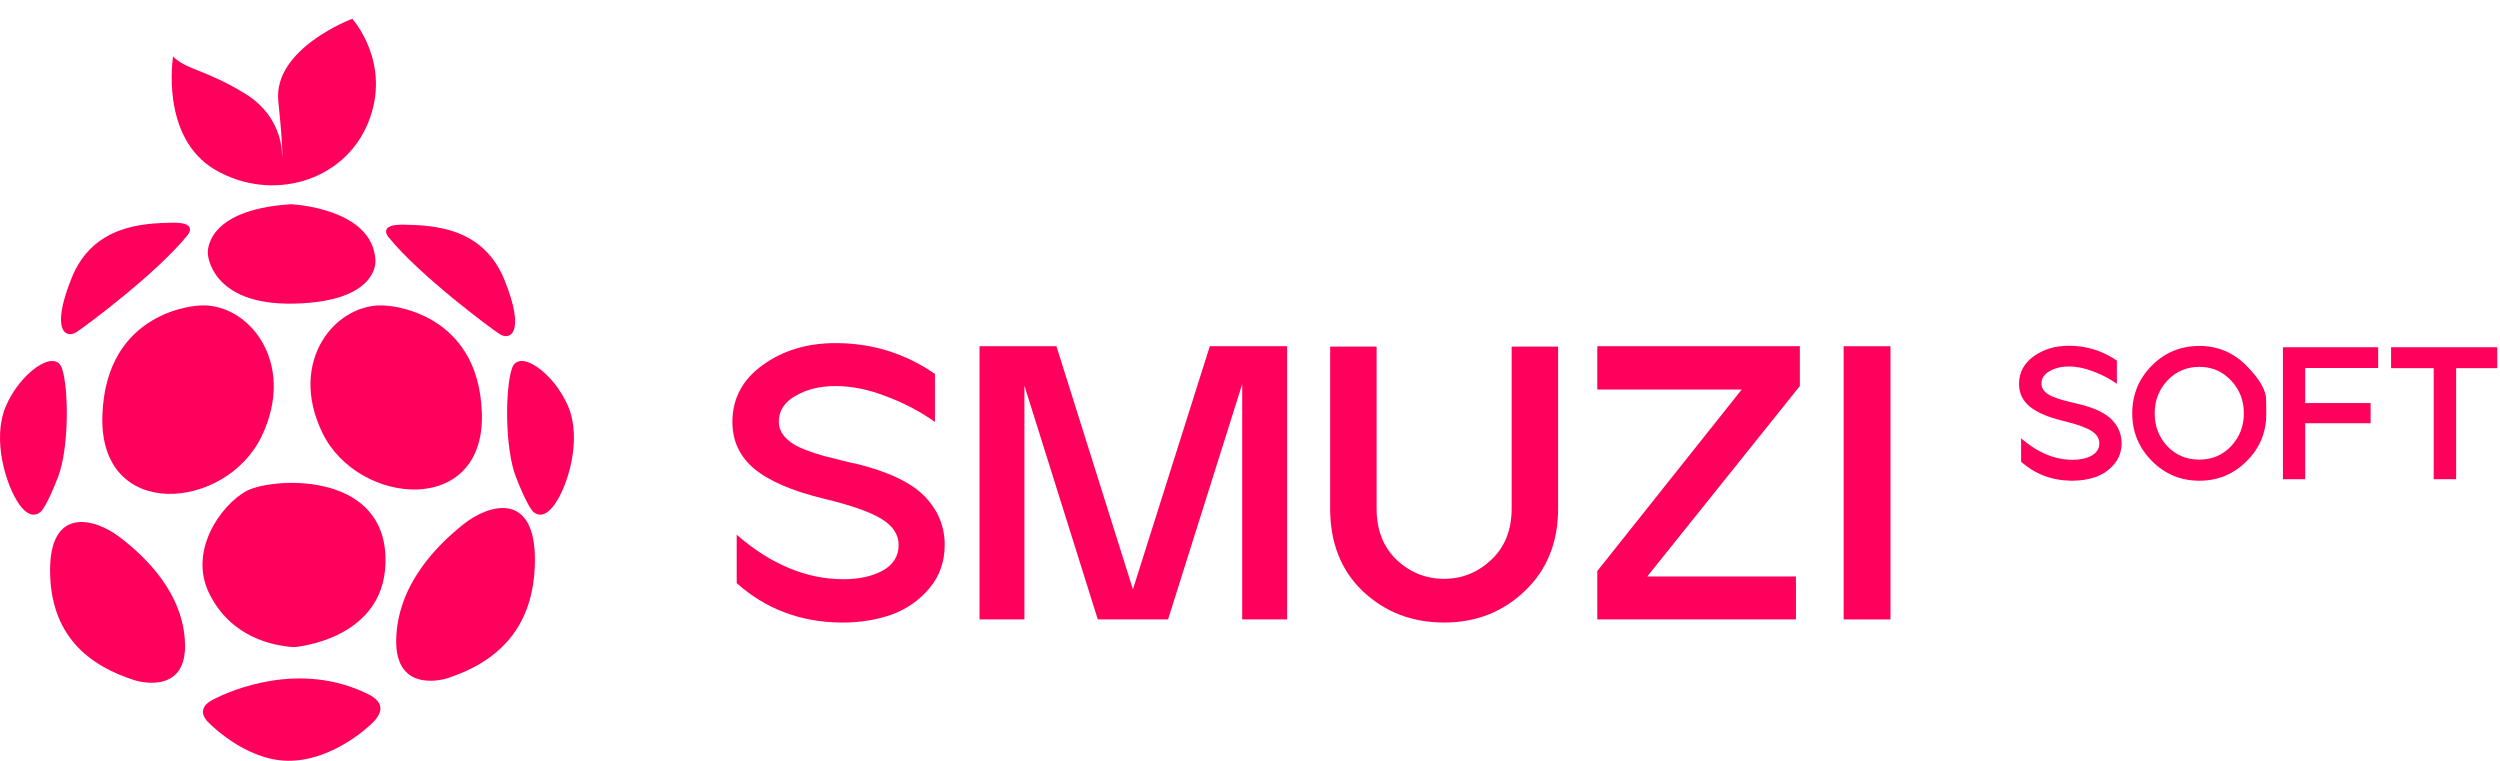 <svg width="161" height="49" viewBox="0 0 161 49" fill="none" xmlns="http://www.w3.org/2000/svg">
<path d="M153.986 22.363H160.822V23.71H158.175V30.861H156.73V23.71H153.986V22.363Z" fill="#FF005C"/>
<path d="M153.153 22.363V23.698H148.454V25.957H152.667V27.256H148.454V30.861H147.021V22.363H153.153Z" fill="#FF005C"/>
<path d="M138.579 23.541C139.421 22.699 140.441 22.278 141.639 22.278C142.82 22.278 143.832 22.703 144.674 23.553C145.516 24.403 145.936 25.131 145.936 25.738C145.945 26.337 145.949 26.645 145.949 26.661C145.949 27.843 145.532 28.85 144.698 29.684C143.856 30.534 142.836 30.959 141.639 30.959C140.441 30.959 139.421 30.534 138.579 29.684C137.737 28.834 137.316 27.814 137.316 26.624C137.316 25.418 137.737 24.39 138.579 23.541ZM138.761 26.624C138.761 27.45 139.032 28.154 139.575 28.737C140.125 29.312 140.813 29.599 141.639 29.599C142.456 29.599 143.136 29.312 143.678 28.737C144.229 28.154 144.504 27.45 144.504 26.624C144.504 25.791 144.229 25.082 143.678 24.5C143.128 23.917 142.448 23.626 141.639 23.626C140.821 23.626 140.137 23.917 139.587 24.5C139.036 25.082 138.761 25.791 138.761 26.624Z" fill="#FF005C"/>
<path d="M130.972 22.946C131.604 22.492 132.356 22.266 133.231 22.266C134.372 22.266 135.404 22.585 136.327 23.225V24.718C135.857 24.386 135.347 24.119 134.797 23.917C134.254 23.706 133.732 23.601 133.231 23.601C132.753 23.601 132.34 23.703 131.992 23.905C131.644 24.099 131.47 24.366 131.47 24.706C131.47 24.884 131.531 25.042 131.652 25.18C131.774 25.317 131.936 25.43 132.138 25.52C132.34 25.609 132.583 25.694 132.866 25.774C133.15 25.847 133.441 25.92 133.741 25.993C133.797 26.001 133.842 26.009 133.874 26.017C134.886 26.268 135.598 26.608 136.011 27.037C136.424 27.466 136.63 27.968 136.63 28.543C136.63 29.069 136.468 29.522 136.144 29.902C135.829 30.275 135.436 30.546 134.967 30.716C134.497 30.878 133.995 30.959 133.461 30.959C133.437 30.959 133.413 30.959 133.388 30.959C132.134 30.942 131.057 30.534 130.159 29.732V28.227C131.219 29.15 132.328 29.611 133.486 29.611C133.963 29.611 134.368 29.522 134.7 29.344C135.031 29.158 135.197 28.891 135.197 28.543C135.197 28.227 135.023 27.96 134.675 27.741C134.327 27.523 133.716 27.308 132.842 27.098C131.879 26.863 131.167 26.556 130.705 26.175C130.252 25.795 130.025 25.309 130.025 24.718C130.025 23.99 130.341 23.399 130.972 22.946Z" fill="#FF005C"/>
<path d="M118.73 39.891V22.297H121.747V39.891H118.73Z" fill="#FF005C"/>
<path d="M115.91 22.297V24.861L106.082 37.126H115.659V39.891H102.865V36.775L112.165 25.087H102.865V22.297H115.91Z" fill="#FF005C"/>
<path d="M88.653 22.322V32.753C88.653 34.127 89.08 35.225 89.935 36.046C90.806 36.867 91.829 37.277 93.001 37.277C94.158 37.277 95.171 36.867 96.043 36.046C96.914 35.225 97.35 34.127 97.35 32.753V22.322H100.341V32.753C100.341 34.915 99.637 36.674 98.23 38.031C96.805 39.405 95.062 40.092 93.001 40.092C90.94 40.092 89.198 39.422 87.773 38.082C86.366 36.741 85.662 34.965 85.662 32.753V22.322H88.653Z" fill="#FF005C"/>
<path d="M68.034 22.297L72.96 37.956L77.912 22.297H82.888V39.891H79.998V24.735L75.222 39.891H70.698L65.972 24.835V39.891H63.082V22.297H68.034Z" fill="#FF005C"/>
<path d="M49.127 23.503C50.434 22.565 51.992 22.096 53.802 22.096C56.164 22.096 58.301 22.758 60.211 24.082V27.173C59.239 26.486 58.183 25.933 57.044 25.514C55.921 25.079 54.84 24.861 53.802 24.861C52.813 24.861 51.958 25.07 51.238 25.489C50.517 25.891 50.157 26.444 50.157 27.148C50.157 27.517 50.283 27.843 50.534 28.128C50.785 28.413 51.12 28.648 51.539 28.832C51.958 29.016 52.461 29.192 53.047 29.36C53.634 29.511 54.237 29.662 54.857 29.812C54.974 29.829 55.067 29.846 55.134 29.863C57.228 30.382 58.703 31.086 59.557 31.974C60.412 32.862 60.839 33.901 60.839 35.091C60.839 36.18 60.504 37.118 59.834 37.906C59.18 38.676 58.368 39.238 57.396 39.59C56.424 39.925 55.385 40.092 54.279 40.092C54.229 40.092 54.179 40.092 54.128 40.092C51.531 40.059 49.303 39.213 47.443 37.554V34.437C49.638 36.347 51.933 37.302 54.329 37.302C55.318 37.302 56.156 37.118 56.843 36.749C57.53 36.364 57.873 35.811 57.873 35.091C57.873 34.437 57.513 33.884 56.793 33.432C56.072 32.979 54.807 32.535 52.997 32.1C51.003 31.614 49.529 30.977 48.574 30.189C47.635 29.402 47.166 28.396 47.166 27.173C47.166 25.665 47.819 24.442 49.127 23.503Z" fill="#FF005C"/>
<g clip-path="url(#clip0_2721_906)">
<path d="M11.148 3.64C11.148 3.64 10.283 8.87 13.884 10.95C17.485 13.031 22.162 11.72 23.714 7.89C25.267 4.059 22.684 1.209 22.684 1.209C22.684 1.209 17.568 3.124 17.924 6.528C18.274 9.932 18.16 10.091 18.16 10.091C18.16 10.091 18.331 7.616 15.825 6.057C13.318 4.498 12.013 4.511 11.148 3.64Z" fill="#FF005C"/>
<path d="M18.922 41.676C18.922 41.676 25.075 41.231 24.82 35.759C24.566 30.287 17.42 30.752 15.829 31.642C14.239 32.533 12.095 35.479 13.494 38.26C14.888 41.04 17.56 41.587 18.922 41.676Z" fill="#FF005C"/>
<path d="M24.828 19.68C24.828 19.68 30.822 19.916 31.032 26.616C31.242 33.316 23.059 32.578 20.769 27.888C18.478 23.199 21.698 19.426 24.828 19.68Z" fill="#FF005C"/>
<path d="M12.796 19.68C12.796 19.68 6.802 19.922 6.592 26.781C6.382 33.64 14.565 32.883 16.855 28.085C19.146 23.288 15.932 19.419 12.796 19.68Z" fill="#FF005C"/>
<path d="M18.731 13.152C18.731 13.152 24.05 13.381 24.178 16.798C24.178 16.798 24.4 19.419 18.973 19.553C13.545 19.686 13.386 16.352 13.386 16.352C13.386 16.352 13.062 13.521 18.731 13.152Z" fill="#FF005C"/>
<path d="M34.295 32.908C34.295 32.908 34.887 33.659 35.72 32.482C36.554 31.311 37.502 28.327 36.586 26.164C35.669 24 33.404 22.404 32.965 23.733C32.526 25.063 32.514 28.868 33.22 30.707C33.932 32.539 34.295 32.908 34.295 32.908Z" fill="#FF005C"/>
<path d="M2.666 32.908C2.666 32.908 2.074 33.659 1.24 32.482C0.407 31.305 -0.541 28.327 0.375 26.164C1.291 24 3.556 22.404 3.995 23.733C4.435 25.063 4.447 28.868 3.741 30.707C3.035 32.546 2.666 32.908 2.666 32.908Z" fill="#FF005C"/>
<path d="M25.037 15.29C25.037 15.29 24.248 14.425 26.03 14.469C27.811 14.514 31.108 14.584 32.495 18.045C33.882 21.506 32.819 21.92 32.196 21.525C31.572 21.131 26.991 17.708 25.037 15.29Z" fill="#FF005C"/>
<path d="M12.063 15.163C12.063 15.163 12.852 14.297 11.071 14.342C9.289 14.386 5.993 14.456 4.606 17.918C3.219 21.379 4.282 21.793 4.905 21.398C5.529 21.004 10.11 17.581 12.063 15.163Z" fill="#FF005C"/>
<path d="M28.785 43.687C28.785 43.687 25.451 44.769 25.515 41.206C25.585 37.642 28.168 35.097 29.848 33.761C31.527 32.425 34.473 31.642 34.448 36.096C34.422 40.55 31.922 42.669 28.785 43.687Z" fill="#FF005C"/>
<path d="M8.735 43.827C8.735 43.827 11.98 44.832 11.916 41.517C11.853 38.202 9.333 35.829 7.704 34.588C6.075 33.347 3.206 32.616 3.225 36.758C3.244 40.9 5.681 42.879 8.735 43.827Z" fill="#FF005C"/>
<path d="M13.412 46.512C13.412 46.512 12.477 45.704 13.692 45.068C14.907 44.431 19.304 42.548 23.675 44.686C24.891 45.278 24.509 45.984 24.114 46.423C23.72 46.862 21.327 49.026 18.534 48.994C15.741 48.962 13.412 46.512 13.412 46.512Z" fill="#FF005C"/>
</g>
<defs>
<clipPath id="clip0_2721_906">
<rect width="36.968" height="49" fill="white"/>
</clipPath>
</defs>
</svg>

